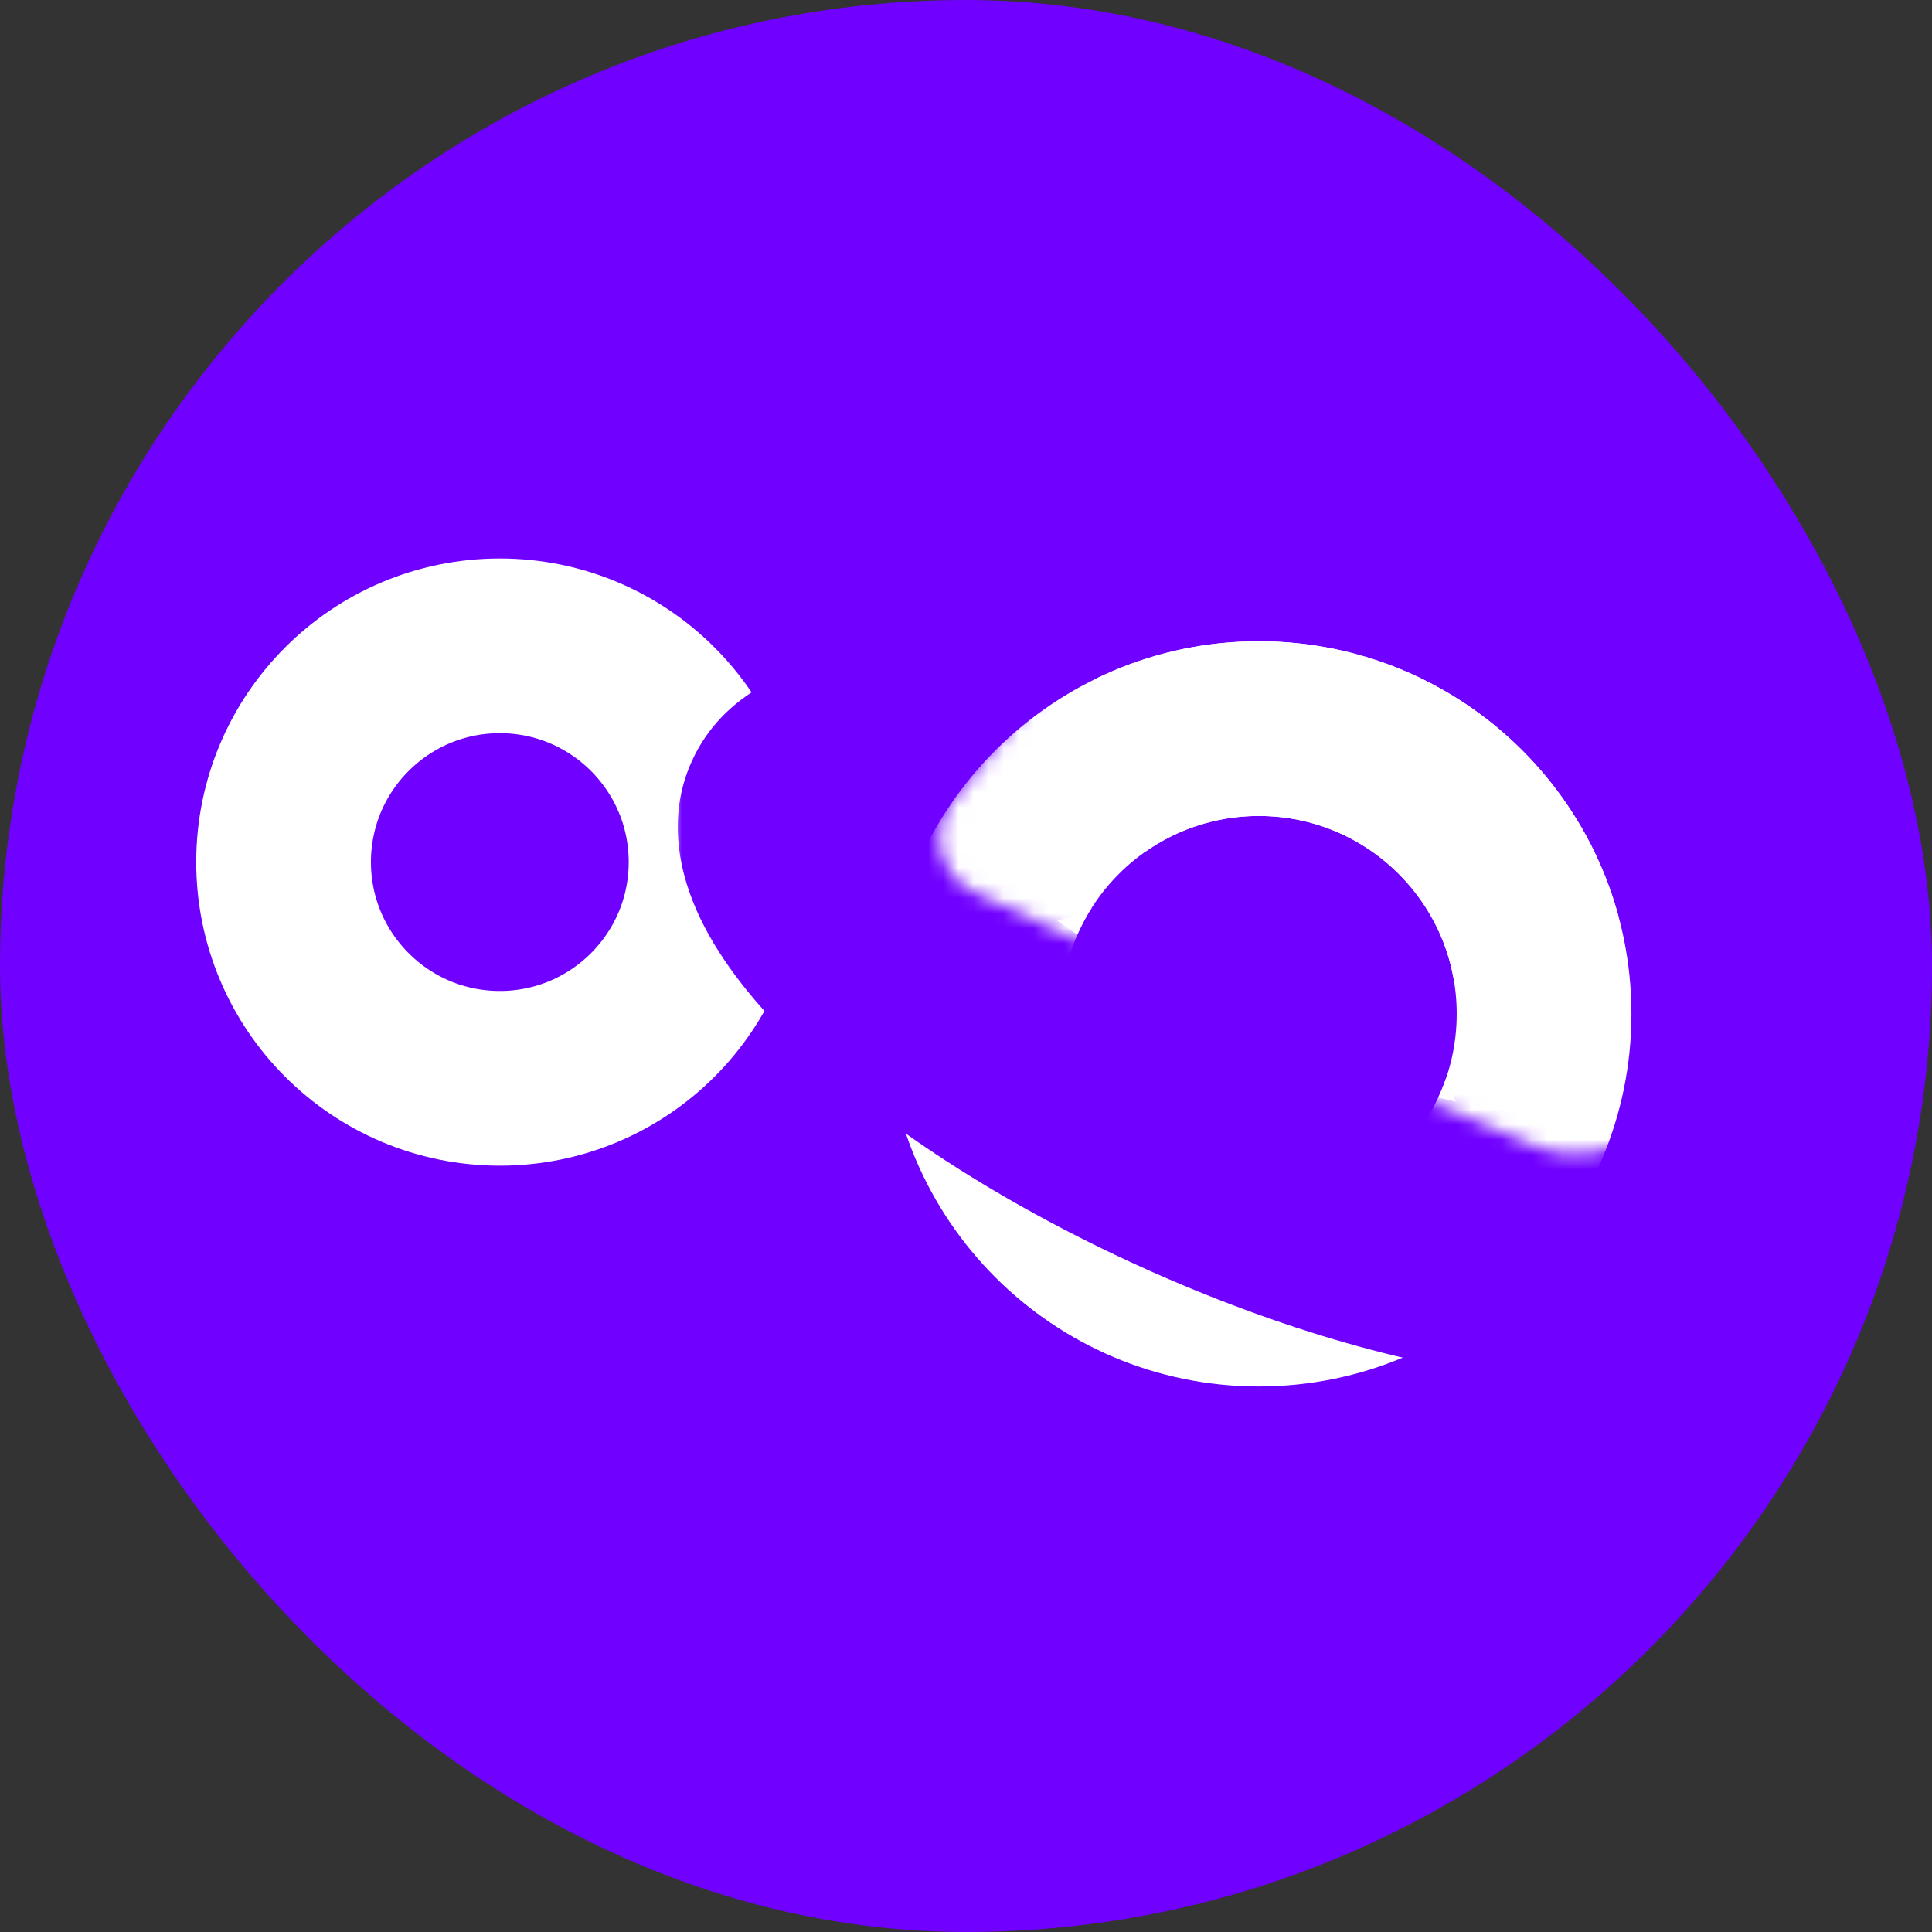 <?xml version="1.0"?>
<svg width="128" height="128" viewBox="0 0 128 128" fill="none" xmlns="http://www.w3.org/2000/svg"><rect x="0" y="0" width="128" height="128" fill="#333333" stroke="none"/> <rect width="128" height="128" rx="64" fill="#7000FF"></rect> <path d="M33.114 71.441C25.202 71.441 18.788 65.027 18.788 57.114C18.788 49.202 25.202 42.788 33.114 42.788C41.027 42.788 47.441 49.202 47.441 57.114C47.441 65.027 41.027 71.441 33.114 71.441Z" stroke="white" stroke-width="11.575"></path> <path d="M83.4 86.07C72.963 86.07 64.502 77.609 64.502 67.172C64.502 56.734 72.963 48.273 83.4 48.273C93.837 48.273 102.298 56.734 102.298 67.172C102.298 77.609 93.837 86.07 83.4 86.07Z" stroke="white" stroke-width="11.575"></path> <mask id="path-4-outside-1_618_317" maskUnits="userSpaceOnUse" x="44.693" y="42.94" width="77" height="49" fill="black"> <rect fill="white" x="44.693" y="42.94" width="77" height="49"></rect> <path fill-rule="evenodd" clip-rule="evenodd" d="M101.245 68.426C101.095 69.482 101.526 70.531 102.345 71.214C103.099 71.844 103.794 72.465 104.425 73.072C106.418 74.99 107.544 76.545 108.065 77.629C108.315 78.149 108.388 78.481 108.406 78.656C108.414 78.741 108.41 78.791 108.406 78.813C108.403 78.835 108.399 78.843 108.397 78.848C108.395 78.852 108.391 78.861 108.377 78.877C108.362 78.895 108.328 78.931 108.258 78.98C108.115 79.082 107.817 79.246 107.26 79.4C106.102 79.72 104.19 79.895 101.434 79.655C95.938 79.177 88.394 77.162 80.294 73.482C72.193 69.801 65.714 65.445 61.739 61.619C59.745 59.701 58.62 58.146 58.099 57.063C57.848 56.543 57.775 56.21 57.758 56.035C57.75 55.95 57.754 55.901 57.757 55.879C57.761 55.857 57.764 55.848 57.766 55.844C57.768 55.839 57.773 55.831 57.787 55.814C57.801 55.797 57.836 55.761 57.905 55.711C58.048 55.609 58.347 55.446 58.903 55.292C60.062 54.972 61.974 54.797 64.729 55.037C65.62 55.114 66.565 55.232 67.557 55.391C68.595 55.557 69.655 55.206 70.353 54.421V54.421C71.828 52.761 71.022 50.136 68.838 49.735C59.719 48.061 52.84 49.004 51.107 52.818C48.272 59.059 60.289 70.622 77.948 78.646C95.607 86.669 112.221 88.114 115.056 81.873C116.785 78.069 112.994 72.286 105.769 66.532C104.047 65.162 101.557 66.248 101.245 68.426V68.426Z"></path> </mask> <path fill-rule="evenodd" clip-rule="evenodd" d="M101.245 68.426C101.095 69.482 101.526 70.531 102.345 71.214C103.099 71.844 103.794 72.465 104.425 73.072C106.418 74.99 107.544 76.545 108.065 77.629C108.315 78.149 108.388 78.481 108.406 78.656C108.414 78.741 108.41 78.791 108.406 78.813C108.403 78.835 108.399 78.843 108.397 78.848C108.395 78.852 108.391 78.861 108.377 78.877C108.362 78.895 108.328 78.931 108.258 78.98C108.115 79.082 107.817 79.246 107.26 79.4C106.102 79.72 104.19 79.895 101.434 79.655C95.938 79.177 88.394 77.162 80.294 73.482C72.193 69.801 65.714 65.445 61.739 61.619C59.745 59.701 58.62 58.146 58.099 57.063C57.848 56.543 57.775 56.21 57.758 56.035C57.75 55.95 57.754 55.901 57.757 55.879C57.761 55.857 57.764 55.848 57.766 55.844C57.768 55.839 57.773 55.831 57.787 55.814C57.801 55.797 57.836 55.761 57.905 55.711C58.048 55.609 58.347 55.446 58.903 55.292C60.062 54.972 61.974 54.797 64.729 55.037C65.62 55.114 66.565 55.232 67.557 55.391C68.595 55.557 69.655 55.206 70.353 54.421V54.421C71.828 52.761 71.022 50.136 68.838 49.735C59.719 48.061 52.84 49.004 51.107 52.818C48.272 59.059 60.289 70.622 77.948 78.646C95.607 86.669 112.221 88.114 115.056 81.873C116.785 78.069 112.994 72.286 105.769 66.532C104.047 65.162 101.557 66.248 101.245 68.426V68.426Z" fill="white"></path> <path d="M104.425 73.072L108.438 68.902L108.438 68.902L104.425 73.072ZM108.065 77.629L113.281 75.12L113.281 75.12L108.065 77.629ZM108.406 78.656L102.646 79.224L102.646 79.225L108.406 78.656ZM108.406 78.813L114.132 79.659L114.132 79.658L108.406 78.813ZM108.397 78.848L113.665 81.244L113.667 81.24L108.397 78.848ZM108.377 78.877L112.78 82.634L112.78 82.633L108.377 78.877ZM108.258 78.98L104.898 74.268L104.898 74.268L108.258 78.98ZM107.26 79.4L105.719 73.821L105.719 73.821L107.26 79.4ZM101.434 79.655L100.933 85.421L100.933 85.421L101.434 79.655ZM80.294 73.482L77.9 78.751L77.9 78.751L80.294 73.482ZM61.739 61.619L57.725 65.79L57.725 65.79L61.739 61.619ZM58.099 57.063L63.314 54.555L63.314 54.555L58.099 57.063ZM57.758 56.035L51.998 56.604L51.998 56.604L57.758 56.035ZM57.757 55.879L52.032 55.033L52.032 55.033L57.757 55.879ZM57.766 55.844L63.036 58.238L63.036 58.238L57.766 55.844ZM57.787 55.814L53.384 52.058L53.383 52.058L57.787 55.814ZM57.905 55.711L54.545 50.999L54.545 50.999L57.905 55.711ZM58.903 55.292L60.445 60.87L60.445 60.87L58.903 55.292ZM64.729 55.037L64.228 60.802L64.228 60.802L64.729 55.037ZM51.107 52.818L56.376 55.212L56.376 55.212L51.107 52.818ZM77.948 78.646L80.342 73.377L80.342 73.377L77.948 78.646ZM115.056 81.873L120.326 84.267L120.326 84.267L115.056 81.873ZM67.557 55.391L66.643 61.106L67.557 55.391ZM102.345 71.214L98.636 75.657L102.345 71.214ZM108.438 68.902C107.699 68.191 106.902 67.479 106.053 66.771L98.636 75.657C99.296 76.208 99.888 76.738 100.412 77.243L108.438 68.902ZM113.281 75.12C112.351 73.187 110.705 71.083 108.438 68.902L100.412 77.243C102.131 78.897 102.737 79.903 102.849 80.137L113.281 75.12ZM114.165 78.088C114.066 77.08 113.746 76.088 113.281 75.12L102.849 80.137C102.885 80.21 102.711 79.882 102.646 79.224L114.165 78.088ZM114.132 79.658C114.21 79.125 114.216 78.599 114.165 78.087L102.646 79.225C102.612 78.883 102.609 78.456 102.681 77.968L114.132 79.658ZM113.667 81.24C113.899 80.73 114.052 80.198 114.132 79.659L102.681 77.968C102.711 77.763 102.761 77.505 102.846 77.213C102.943 76.883 103.052 76.622 103.127 76.455L113.667 81.24ZM112.78 82.633C113.135 82.218 113.434 81.754 113.665 81.244L103.129 76.451C103.205 76.285 103.329 76.032 103.514 75.742C103.678 75.486 103.839 75.279 103.974 75.122L112.78 82.633ZM111.618 83.692C112.037 83.394 112.43 83.044 112.78 82.634L103.974 75.121C104.294 74.746 104.619 74.467 104.898 74.268L111.618 83.692ZM108.802 84.978C109.837 84.692 110.795 84.28 111.619 83.692L104.898 74.268C105.436 73.884 105.798 73.799 105.719 73.821L108.802 84.978ZM100.933 85.421C104.067 85.693 106.735 85.549 108.802 84.978L105.719 73.821C105.469 73.89 104.313 74.096 101.936 73.889L100.933 85.421ZM77.9 78.751C86.436 82.629 94.625 84.872 100.933 85.421L101.936 73.889C97.25 73.482 90.353 71.695 82.688 68.213L77.9 78.751ZM57.725 65.79C62.288 70.18 69.364 74.873 77.9 78.751L82.688 68.213C75.023 64.73 69.141 60.71 65.751 57.449L57.725 65.79ZM52.883 59.572C53.812 61.504 55.459 63.608 57.725 65.79L65.751 57.449C64.032 55.794 63.427 54.788 63.314 54.555L52.883 59.572ZM51.998 56.604C52.098 57.611 52.417 58.604 52.883 59.572L63.314 54.555C63.279 54.481 63.453 54.809 63.518 55.467L51.998 56.604ZM52.032 55.033C51.953 55.566 51.948 56.093 51.998 56.604L63.518 55.467C63.551 55.808 63.555 56.236 63.483 56.724L52.032 55.033ZM52.497 53.45C52.264 53.963 52.111 54.495 52.032 55.033L63.483 56.724C63.453 56.929 63.403 57.186 63.318 57.478C63.221 57.808 63.112 58.069 63.036 58.238L52.497 53.45ZM53.383 52.058C53.031 52.472 52.73 52.937 52.497 53.45L63.036 58.238C62.959 58.406 62.834 58.66 62.649 58.95C62.485 59.206 62.324 59.413 62.19 59.57L53.383 52.058ZM54.545 50.999C54.127 51.297 53.733 51.648 53.384 52.058L62.19 59.571C61.869 59.946 61.545 60.224 61.266 60.423L54.545 50.999ZM57.362 49.713C56.327 49.999 55.369 50.412 54.545 50.999L61.266 60.423C60.727 60.807 60.366 60.892 60.445 60.87L57.362 49.713ZM65.231 49.271C62.097 48.998 59.429 49.142 57.362 49.713L60.445 60.87C60.695 60.801 61.851 60.596 64.228 60.802L65.231 49.271ZM68.472 49.676C67.356 49.497 66.273 49.361 65.231 49.271L64.228 60.802C64.968 60.867 65.774 60.967 66.643 61.106L68.472 49.676ZM69.883 44.043C64.967 43.14 60.244 42.856 56.269 43.507C52.51 44.122 47.909 45.866 45.838 50.424L56.376 55.212C56.038 55.956 55.743 55.322 58.137 54.93C60.314 54.574 63.591 54.656 67.793 55.428L69.883 44.043ZM45.838 50.424C44.141 54.16 45.011 57.968 46.406 60.867C47.818 63.803 50.127 66.634 52.829 69.234C58.273 74.473 66.289 79.706 75.554 83.915L80.342 73.377C71.948 69.563 65.125 65.002 60.855 60.893C58.7 58.819 57.432 57.087 56.837 55.85C56.224 54.575 56.656 54.597 56.376 55.212L45.838 50.424ZM75.554 83.915C84.819 88.125 94.033 90.72 101.559 91.375C105.295 91.7 108.946 91.577 112.087 90.709C115.188 89.852 118.628 88.003 120.326 84.267L109.787 79.479C110.067 78.864 110.368 79.175 109.004 79.552C107.68 79.917 105.542 80.102 102.562 79.843C96.659 79.329 88.736 77.19 80.342 73.377L75.554 83.915ZM120.326 84.267C122.392 79.72 120.691 75.118 118.691 71.887C116.576 68.471 113.27 65.108 109.374 62.005L102.163 71.06C105.492 73.71 107.694 76.115 108.849 77.98C110.119 80.03 109.45 80.222 109.787 79.479L120.326 84.267ZM109.374 62.005C103.868 57.621 96.408 61.366 95.516 67.608L106.975 69.245C106.706 71.13 104.225 72.702 102.163 71.06L109.374 62.005ZM66.643 61.106C69.52 61.566 72.594 60.611 74.679 58.266L66.028 50.576C66.716 49.801 67.67 49.548 68.472 49.676L66.643 61.106ZM74.679 58.266C78.9 53.517 76.869 45.325 69.883 44.043L67.793 55.428C65.174 54.947 64.756 52.006 66.028 50.576L74.679 58.266ZM106.053 66.771C106.686 67.299 107.124 68.202 106.975 69.245L95.516 67.608C95.066 70.761 96.367 73.763 98.636 75.657L106.053 66.771Z" fill="#7000FF" mask="url(#path-4-outside-1_618_317)"></path> <mask id="mask0_618_317" style="mask-type:alpha" maskUnits="userSpaceOnUse" x="62" y="38" width="50" height="39"> <path d="M89.8 70.829L64.582 59.121C64.328 59.003 64.087 58.859 63.863 58.691C62.046 57.328 61.717 54.733 63.135 52.96L70.373 43.913C73.391 40.14 78.019 38.02 82.847 38.199L86.407 38.331C94.68 38.638 102.105 43.497 105.696 50.956L110.725 61.4C111.395 62.792 111.743 64.317 111.743 65.863V69.164C111.743 73.482 108.014 76.857 103.717 76.427C102.977 76.353 102.252 76.166 101.568 75.873L89.8 70.829Z" fill="#C4C4C4"></path> </mask> <g mask="url(#mask0_618_317)"> <path d="M83.401 86.07C72.963 86.07 64.502 77.609 64.502 67.172C64.502 56.734 72.963 48.273 83.401 48.273C93.838 48.273 102.299 56.734 102.299 67.172C102.299 77.609 93.838 86.07 83.401 86.07Z" stroke="white" stroke-width="11.575"></path> </g> </svg>